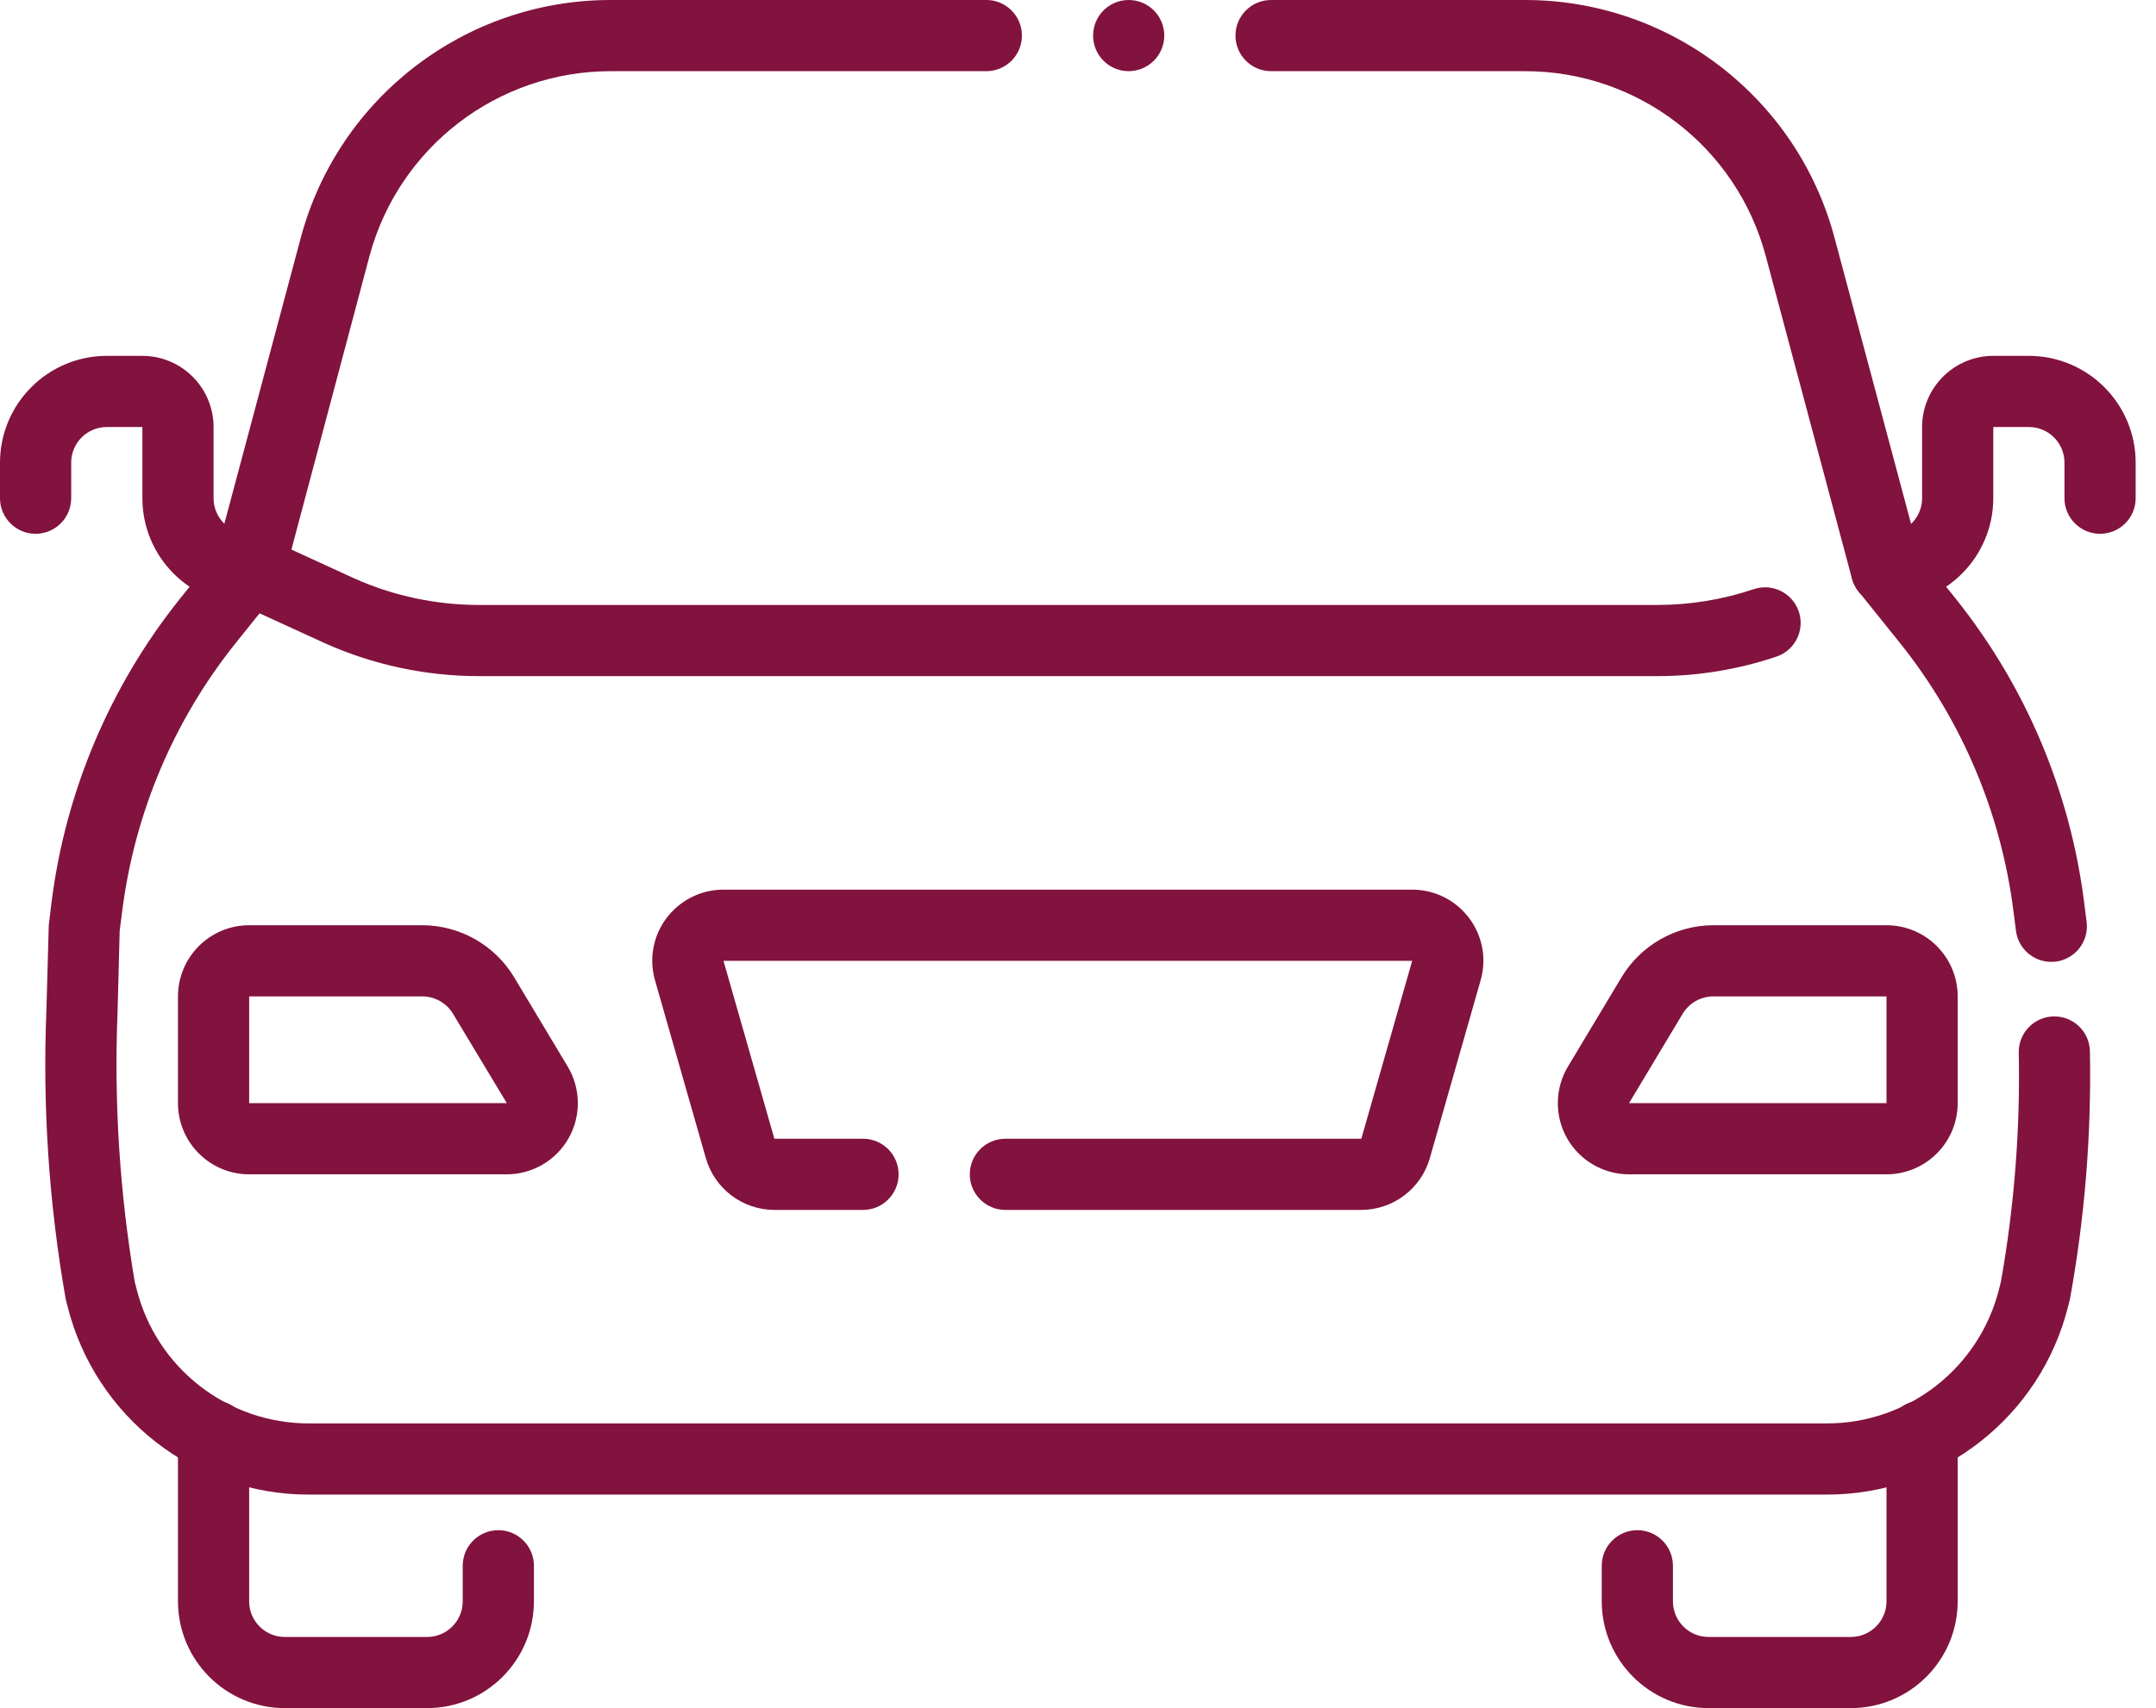<?xml version="1.0" encoding="UTF-8"?>
<svg xmlns="http://www.w3.org/2000/svg" xmlns:xlink="http://www.w3.org/1999/xlink" width="53px" height="42px" viewBox="0 0 53 42" version="1.1">
  <title>parking</title>
  <g id="Page-1" stroke="none" stroke-width="1" fill="none" fill-rule="evenodd">
    <g id="3-Inwestycja" transform="translate(-1316, -3749)" fill="#82123E" fill-rule="nonzero">
      <g id="Section-Icons" transform="translate(376, 3742)">
        <g id="Iconbox" transform="translate(900, 7)">
          <g id="parking" transform="translate(40, 0)">
            <path d="M10.5,42 L7,42 C5.551,41.998 4.377,40.824 4.375,39.375 L4.375,35.308 C4.375,34.824 4.767,34.433 5.25,34.433 C5.733,34.433 6.125,34.824 6.125,35.308 L6.125,39.375 C6.125,39.858 6.517,40.25 7,40.25 L10.5,40.25 C10.983,40.25 11.375,39.858 11.375,39.375 L11.375,38.5 C11.375,38.017 11.767,37.625 12.25,37.625 C12.733,37.625 13.125,38.017 13.125,38.5 L13.125,39.375 C13.123,40.824 11.949,41.998 10.5,42 L10.5,42 Z" id="Path"></path>
            <path d="M45.5,42 L42,42 C40.551,41.998 39.377,40.824 39.375,39.375 L39.375,38.5 C39.375,38.017 39.767,37.625 40.25,37.625 C40.733,37.625 41.125,38.017 41.125,38.5 L41.125,39.375 C41.125,39.858 41.517,40.25 42,40.25 L45.5,40.25 C45.983,40.25 46.375,39.858 46.375,39.375 L46.375,35.308 C46.375,34.824 46.767,34.433 47.25,34.433 C47.733,34.433 48.125,34.824 48.125,35.308 L48.125,39.375 C48.123,40.824 46.949,41.998 45.5,42 L45.5,42 Z" id="Path"></path>
            <path d="M46.375,14.875 C45.98,14.872 45.634,14.608 45.526,14.227 L43.408,6.3 C42.695,3.618 40.268,1.751 37.493,1.75 L31.246,1.75 C30.763,1.75 30.371,1.358 30.371,0.875 C30.371,0.392 30.763,0 31.246,0 L37.493,0 C41.059,0.002 44.178,2.4 45.097,5.845 L47.215,13.763 C47.215,13.766 47.216,13.768 47.217,13.77 C47.219,13.772 47.221,13.773 47.224,13.773 C47.342,14.24 47.067,14.718 46.602,14.849 C46.528,14.866 46.452,14.875 46.375,14.875 Z M6.125,14.875 C6.048,14.876 5.972,14.867 5.898,14.849 C5.433,14.718 5.157,14.24 5.276,13.773 L7.394,5.845 C8.317,2.399 11.438,0.002 15.006,0 L24.246,0 C24.559,0 24.848,0.167 25.004,0.437 C25.16,0.708 25.16,1.042 25.004,1.313 C24.848,1.583 24.559,1.75 24.246,1.75 L15.006,1.75 C12.23,1.754 9.802,3.619 9.082,6.3 L6.974,14.227 C6.869,14.61 6.522,14.875 6.125,14.875 L6.125,14.875 Z M27.746,1.75 C27.263,1.75 26.871,1.358 26.871,0.875 C26.871,0.392 27.263,0 27.746,0 C28.229,0 28.621,0.392 28.621,0.875 C28.62,1.358 28.229,1.748 27.746,1.75 L27.746,1.75 Z" id="Shape"></path>
            <path d="M6.125,14.875 C4.676,14.873 3.502,13.699 3.5,12.25 L3.5,10.5 L2.625,10.5 C2.142,10.5 1.75,10.892 1.75,11.375 L1.75,12.25 C1.75,12.733 1.358,13.125 0.875,13.125 C0.392,13.125 0,12.733 0,12.25 L0,11.375 C0.002,9.926 1.176,8.752 2.625,8.75 L3.5,8.75 C4.466,8.751 5.249,9.534 5.25,10.5 L5.25,12.25 C5.25,12.733 5.642,13.125 6.125,13.125 C6.608,13.125 7,13.517 7,14 C7,14.483 6.608,14.875 6.125,14.875 Z" id="Path"></path>
            <path d="M46.375,14.875 C45.892,14.875 45.5,14.483 45.5,14 C45.5,13.517 45.892,13.125 46.375,13.125 C46.858,13.125 47.25,12.733 47.25,12.25 L47.25,10.5 C47.251,9.534 48.034,8.751 49,8.75 L49.875,8.75 C51.324,8.752 52.498,9.926 52.5,11.375 L52.5,12.25 C52.5,12.733 52.108,13.125 51.625,13.125 C51.142,13.125 50.75,12.733 50.75,12.25 L50.75,11.375 C50.75,10.892 50.358,10.5 49.875,10.5 L49,10.5 L49,12.25 C48.998,13.699 47.824,14.873 46.375,14.875 Z" id="Path"></path>
            <path d="M40.731,16.625 L11.769,16.625 C10.463,16.624 9.171,16.347 7.979,15.813 L5.76,14.796 C5.322,14.594 5.13,14.075 5.331,13.636 C5.532,13.197 6.051,13.004 6.49,13.204 L8.704,14.22 C9.668,14.651 10.713,14.874 11.769,14.875 L40.731,14.875 C41.539,14.876 42.342,14.745 43.108,14.488 C43.405,14.387 43.733,14.453 43.968,14.66 C44.203,14.867 44.309,15.184 44.247,15.491 C44.184,15.798 43.963,16.048 43.665,16.147 C42.72,16.464 41.729,16.626 40.731,16.625 Z" id="Path"></path>
            <path d="M50.425,23.651 C49.985,23.651 49.614,23.324 49.558,22.888 L49.496,22.407 C49.193,20.002 48.234,17.727 46.723,15.831 L45.692,14.548 C45.497,14.304 45.446,13.974 45.559,13.683 C45.673,13.391 45.933,13.182 46.242,13.135 C46.551,13.087 46.862,13.208 47.058,13.452 L48.09,14.738 C49.801,16.885 50.889,19.462 51.233,22.186 L51.294,22.665 C51.355,23.145 51.017,23.583 50.537,23.645 C50.5,23.649 50.463,23.651 50.425,23.651 L50.425,23.651 Z" id="Path"></path>
            <path d="M44.901,36.75 L7.599,36.75 C4.787,36.754 2.336,34.839 1.658,32.11 L1.615,31.943 C1.203,29.596 1.044,27.211 1.141,24.829 L1.199,22.752 L1.267,22.184 C1.611,19.462 2.698,16.887 4.408,14.741 L5.442,13.452 C5.638,13.208 5.949,13.087 6.258,13.135 C6.567,13.182 6.827,13.391 6.941,13.683 C7.054,13.974 7.003,14.304 6.808,14.548 L5.776,15.834 C4.266,17.728 3.307,20.001 3.004,22.405 L2.942,22.888 L2.89,24.881 C2.8,27.102 2.942,29.326 3.312,31.517 L3.355,31.684 C3.839,33.634 5.59,35.002 7.599,35 L44.901,35 C46.909,35.002 48.66,33.635 49.145,31.686 L49.188,31.515 C49.518,29.651 49.665,27.761 49.626,25.869 C49.625,25.386 50.016,24.993 50.5,24.992 C50.983,24.991 51.375,25.382 51.376,25.865 C51.414,27.902 51.249,29.937 50.885,31.941 L50.842,32.113 C50.163,34.84 47.712,36.754 44.901,36.75 L44.901,36.75 Z" id="Path"></path>
            <path d="M12.454,28.875 L6.125,28.875 C5.159,28.874 4.376,28.091 4.375,27.125 L4.375,24.5 C4.376,23.534 5.159,22.751 6.125,22.75 L10.384,22.75 C11.305,22.753 12.158,23.235 12.635,24.023 L13.955,26.224 C14.28,26.765 14.288,27.439 13.978,27.987 C13.667,28.536 13.085,28.875 12.454,28.875 L12.454,28.875 Z M6.125,24.5 L6.125,27.125 L12.459,27.125 L11.135,24.925 C10.976,24.662 10.691,24.501 10.384,24.5 L6.125,24.5 Z" id="Shape"></path>
            <path d="M46.375,28.875 L40.046,28.875 C39.415,28.875 38.833,28.536 38.522,27.987 C38.212,27.439 38.22,26.765 38.545,26.224 L39.865,24.024 C40.342,23.236 41.195,22.753 42.116,22.75 L46.375,22.75 C47.341,22.751 48.124,23.534 48.125,24.5 L48.125,27.125 C48.124,28.091 47.341,28.874 46.375,28.875 Z M42.116,24.5 C41.809,24.501 41.524,24.662 41.365,24.926 L40.046,27.125 L46.375,27.125 L46.375,24.5 L42.116,24.5 Z" id="Shape"></path>
            <path d="M33.465,29.75 L24.715,29.75 C24.232,29.75 23.84,29.358 23.84,28.875 C23.84,28.392 24.232,28 24.715,28 L33.465,28 L34.715,23.625 L17.785,23.625 L19.036,28 L21.215,28 C21.699,28 22.09,28.392 22.09,28.875 C22.09,29.358 21.699,29.75 21.215,29.75 L19.035,29.75 C18.254,29.748 17.568,29.23 17.352,28.479 L16.102,24.105 C16.057,23.948 16.034,23.786 16.034,23.622 C16.036,22.657 16.82,21.875 17.785,21.875 L34.715,21.875 C35.681,21.875 36.464,22.657 36.466,23.623 C36.466,23.789 36.442,23.954 36.395,24.113 L35.148,28.48 C34.932,29.23 34.246,29.748 33.465,29.75 L33.465,29.75 Z" id="Path"></path>
          </g>
        </g>
      </g>
    </g>
  </g>
</svg>
